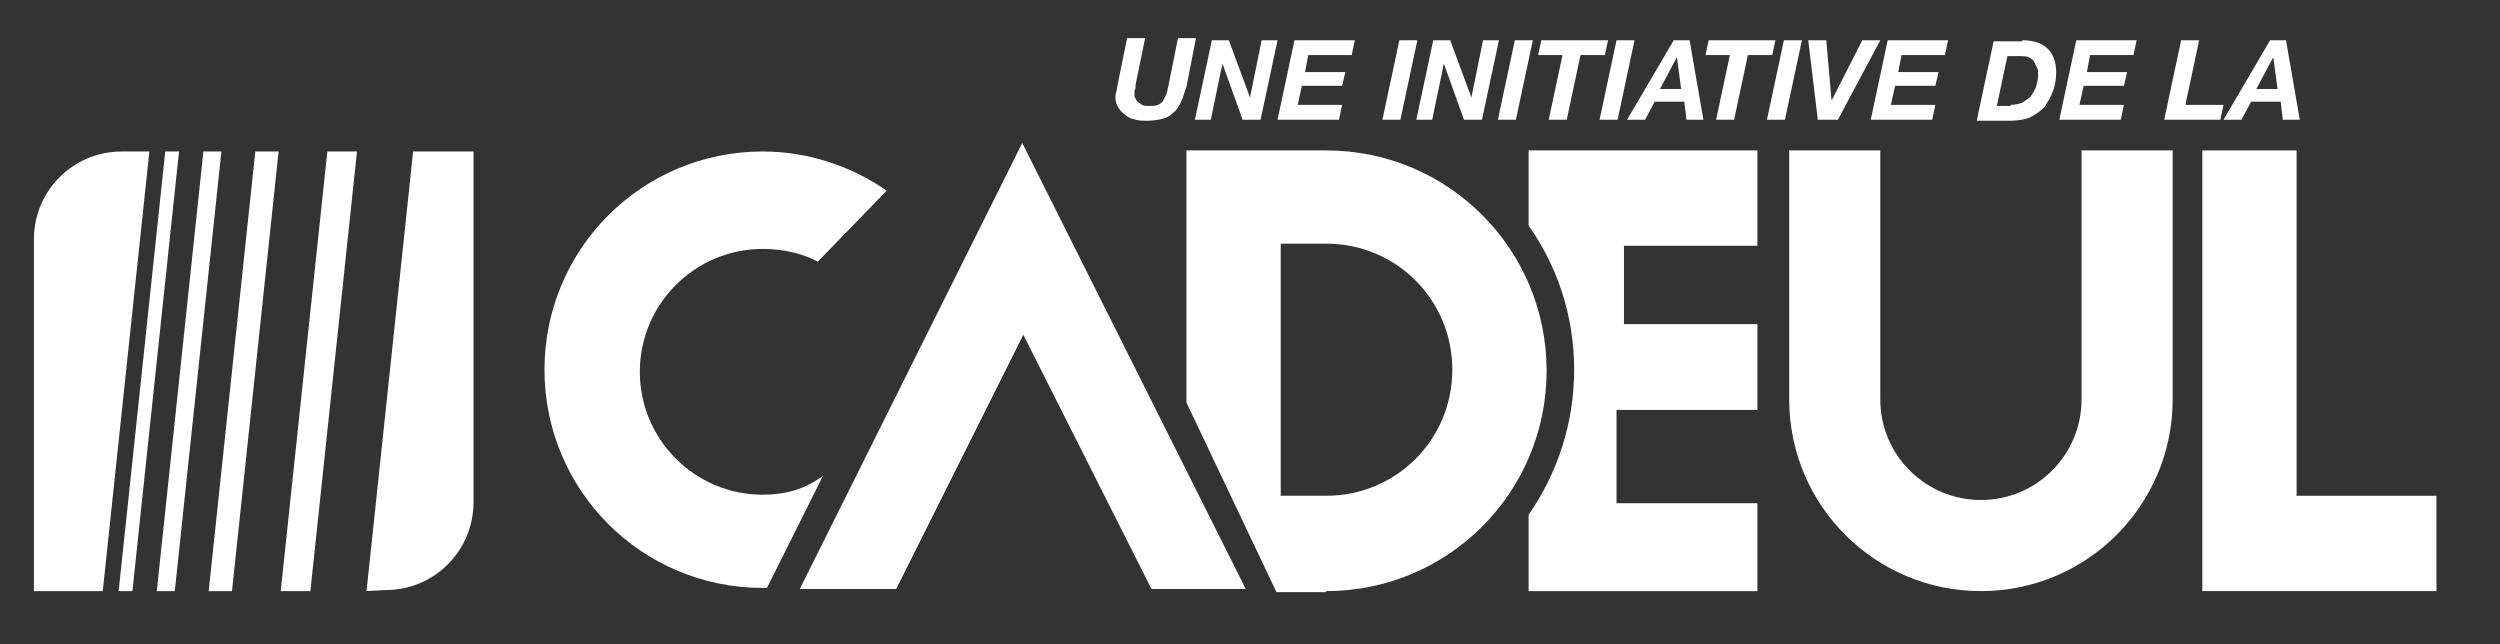 <?xml version="1.0" encoding="utf-8"?>
<!-- Generator: Adobe Illustrator 21.1.0, SVG Export Plug-In . SVG Version: 6.00 Build 0)  -->
<svg version="1.1" xmlns="http://www.w3.org/2000/svg" xmlns:xlink="http://www.w3.org/1999/xlink" x="0px" y="0px"
	 viewBox="0 0 236 60.8" style="enable-background:new 0 0 236 60.8;" xml:space="preserve">
<rect x="0" y="0" width="236" height="60.8" fill="#333333" stroke="none"/>
<style type="text/css">
	.st0{display:none;}
	.st1{display:inline;fill:#C95B5B;}
	.st2{display:inline;fill:#871818;}
	.st3{fill:#FFFFFF;}
</style>
<g id="Calque_2_1_" class="st0">
	<rect x="-14" y="-20" class="st1" width="272" height="113.7"/>
</g>
<g id="Calque_1">
	<g id="Calque_2" class="st0">
		<rect x="-11" y="-64" class="st2" width="264" height="236"/>
	</g>
	<g id="Calque_1_1_">
		<g>
			<g>
				<polygon class="st3" points="84.6,55.6 96.6,31.6 108.7,55.6 108.7,55.6 117.6,55.6 96.5,13.5 75.5,55.6 				"/>
				<path class="st3" d="M144.3,48.6v7.2h21.6v-8.3h-13.3v-8.8h13.3v-8.1h-12.6v-7.4h12.6v-9h-21.6v7.1c2.7,3.8,4.3,8.5,4.3,13.6
					S147,44.7,144.3,48.6z"/>
				<polygon class="st3" points="230,46.8 216.8,46.8 216.8,14.2 207.9,14.2 207.9,55.8 230,55.8 				"/>
				<path class="st3" d="M34.6,55.8l1.8-0.1c4.6,0,8.3-3.7,8.3-8.3V14.3H39L34.6,55.8z"/>
				<polygon class="st3" points="19.7,55.8 21.9,55.8 26.3,14.3 24.1,14.3 				"/>
				<polygon class="st3" points="26.5,55.8 29.3,55.8 33.7,14.3 30.9,14.3 				"/>
				<polygon class="st3" points="19.2,14.3 14.8,55.8 16.5,55.8 20.9,14.3 				"/>
				<polygon class="st3" points="15.6,14.3 11.2,55.8 12.5,55.8 16.9,14.3 				"/>
				<path class="st3" d="M72,46.7c-6.4,0-11.6-5.2-11.6-11.6S65.6,23.5,72,23.5c1.9,0,3.7,0.4,5.2,1.2l6.5-6.7
					c-3.3-2.3-7.4-3.7-11.7-3.7c-11.4,0-20.6,9.2-20.6,20.6S60.6,55.5,72,55.5c0.1,0,0.3,0,0.4,0l5.3-10.6
					C76,46.2,74.1,46.7,72,46.7z"/>
				<path class="st3" d="M125.2,55.8c11.5,0,20.8-9.3,20.8-20.8s-9.3-20.8-20.8-20.8H112V38l8.5,17.9h4.7V55.8z M120.9,23h4.3
					c6.6,0,11.9,5.3,11.9,11.9s-5.3,11.9-11.9,11.9h-4.3V23z"/>
				<path class="st3" d="M205.1,37.7V14.2h-8.6v23.5c0,5.2-4.2,9.5-9.5,9.5c-5.2,0-9.5-4.2-9.5-9.5V14.2h-8.6v23.5
					c0,10,8.1,18.1,18.1,18.1C197,55.8,205.1,47.7,205.1,37.7z"/>
				<path class="st3" d="M11.5,14.3c-4.6,0-8.3,3.7-8.3,8.3v33.2h6.5l4.4-41.5C14.1,14.3,11.5,14.3,11.5,14.3z"/>
			</g>
			<g>
				<path class="st3" d="M111.5,9.6c-0.2,0.4-0.4,0.8-0.7,1c-0.3,0.3-0.6,0.5-1,0.6s-0.9,0.2-1.5,0.2c-0.4,0-0.7,0-1.1-0.1
					s-0.7-0.2-0.9-0.4c-0.3-0.2-0.5-0.4-0.7-0.7s-0.3-0.6-0.3-1c0-0.2,0-0.4,0.1-0.6c0-0.2,0.1-0.4,0.1-0.6l0.9-4.4h1.7L107.2,8
					c0,0.1,0,0.1,0,0.2c0,0.1,0,0.2-0.1,0.3c0,0.1,0,0.2,0,0.3s0,0.2,0,0.2c0,0.1,0,0.2,0.1,0.3c0,0.1,0.1,0.2,0.2,0.3
					s0.3,0.2,0.4,0.3c0.2,0.1,0.4,0.1,0.7,0.1c0.3,0,0.6,0,0.8-0.1c0.2-0.1,0.4-0.2,0.5-0.4s0.2-0.4,0.3-0.6
					c0.1-0.2,0.1-0.5,0.2-0.8l0.9-4.5h1.7L112,8.2C111.8,8.7,111.7,9.2,111.5,9.6z"/>
				<path class="st3" d="M116,3.8l2,5.4l0,0l1.1-5.4h1.5l-1.6,7.5h-1.7L115.4,6l0,0l-1.1,5.3h-1.5l1.6-7.5
					C114.4,3.8,116,3.8,116,3.8z"/>
				<path class="st3" d="M127.9,3.8l-0.3,1.4h-4.1l-0.3,1.6h3.8l-0.3,1.3h-3.8l-0.4,1.8h4.2l-0.3,1.4h-5.8l1.6-7.5
					C122.2,3.8,127.9,3.8,127.9,3.8z"/>
				<path class="st3" d="M133.8,3.8l-1.6,7.5h-1.7l1.6-7.5C132.1,3.8,133.8,3.8,133.8,3.8z"/>
				<path class="st3" d="M136.9,3.8l2,5.4l0,0l1.1-5.4h1.5l-1.6,7.5h-1.7L136.3,6l0,0l-1.1,5.3h-1.5l1.6-7.5
					C135.3,3.8,136.9,3.8,136.9,3.8z"/>
				<path class="st3" d="M144.7,3.8l-1.6,7.5h-1.7l1.6-7.5C143,3.8,144.7,3.8,144.7,3.8z"/>
				<path class="st3" d="M145.2,5.2l0.3-1.4h6.3l-0.3,1.4h-2.3l-1.3,6.1h-1.7l1.3-6.1C147.5,5.2,145.2,5.2,145.2,5.2z"/>
				<path class="st3" d="M154.3,3.8l-1.6,7.5H151l1.6-7.5C152.6,3.8,154.3,3.8,154.3,3.8z"/>
				<path class="st3" d="M159.5,3.8l1.3,7.5h-1.6L159,9.6h-2.8l-0.9,1.7h-1.7l4.4-7.5C158,3.8,159.5,3.8,159.5,3.8z M158.7,8.4
					l-0.4-3l0,0l-1.6,3H158.7z"/>
				<path class="st3" d="M161,5.2l0.3-1.4h6.3l-0.3,1.4H165l-1.3,6.1H162l1.3-6.1C163.3,5.2,161,5.2,161,5.2z"/>
				<path class="st3" d="M170.1,3.8l-1.6,7.5h-1.7l1.6-7.5C168.4,3.8,170.1,3.8,170.1,3.8z"/>
				<path class="st3" d="M171.6,11.3l-0.9-7.5h1.7l0.5,5.7l0,0l2.9-5.7h1.7l-4,7.5H171.6z"/>
				<path class="st3" d="M183.9,3.8l-0.3,1.4h-4.1l-0.3,1.6h3.8l-0.3,1.3h-3.8l-0.4,1.8h4.2l-0.3,1.4h-5.8l1.6-7.5
					C178.2,3.8,183.9,3.8,183.9,3.8z"/>
				<path class="st3" d="M190.9,3.8c1.1,0,1.9,0.3,2.4,0.8s0.8,1.2,0.8,2.2c0,0.7-0.1,1.3-0.3,1.8c-0.2,0.6-0.5,1-0.8,1.5
					c-0.4,0.4-0.8,0.7-1.4,1c-0.5,0.2-1.2,0.3-1.9,0.3h-3.1l1.6-7.5h2.7V3.8z M189.8,9.9c0.4,0,0.8-0.1,1.1-0.2
					c0.3-0.2,0.6-0.4,0.8-0.6c0.2-0.3,0.4-0.6,0.5-0.9c0.1-0.4,0.2-0.7,0.2-1.1c0-0.3,0-0.5-0.1-0.7S192.1,6,192,5.8
					s-0.3-0.3-0.5-0.4s-0.5-0.1-0.8-0.1h-1.2l-1,4.7h1.3V9.9z"/>
				<path class="st3" d="M201.7,3.8l-0.3,1.4h-4.1L197,6.8h3.8l-0.3,1.3h-3.8l-0.4,1.8h4.2l-0.3,1.4h-5.8l1.6-7.5
					C196,3.8,201.7,3.8,201.7,3.8z"/>
				<path class="st3" d="M207.6,3.8l-1.3,6.1h3.6l-0.3,1.4h-5.3l1.6-7.5C205.9,3.8,207.6,3.8,207.6,3.8z"/>
				<path class="st3" d="M215.8,3.8l1.3,7.5h-1.6l-0.2-1.7h-2.8l-0.9,1.7h-1.7l4.4-7.5C214.3,3.8,215.8,3.8,215.8,3.8z M215,8.4
					l-0.4-3l0,0l-1.6,3H215z"/>
			</g>
		</g>
	</g>
</g>
</svg>
